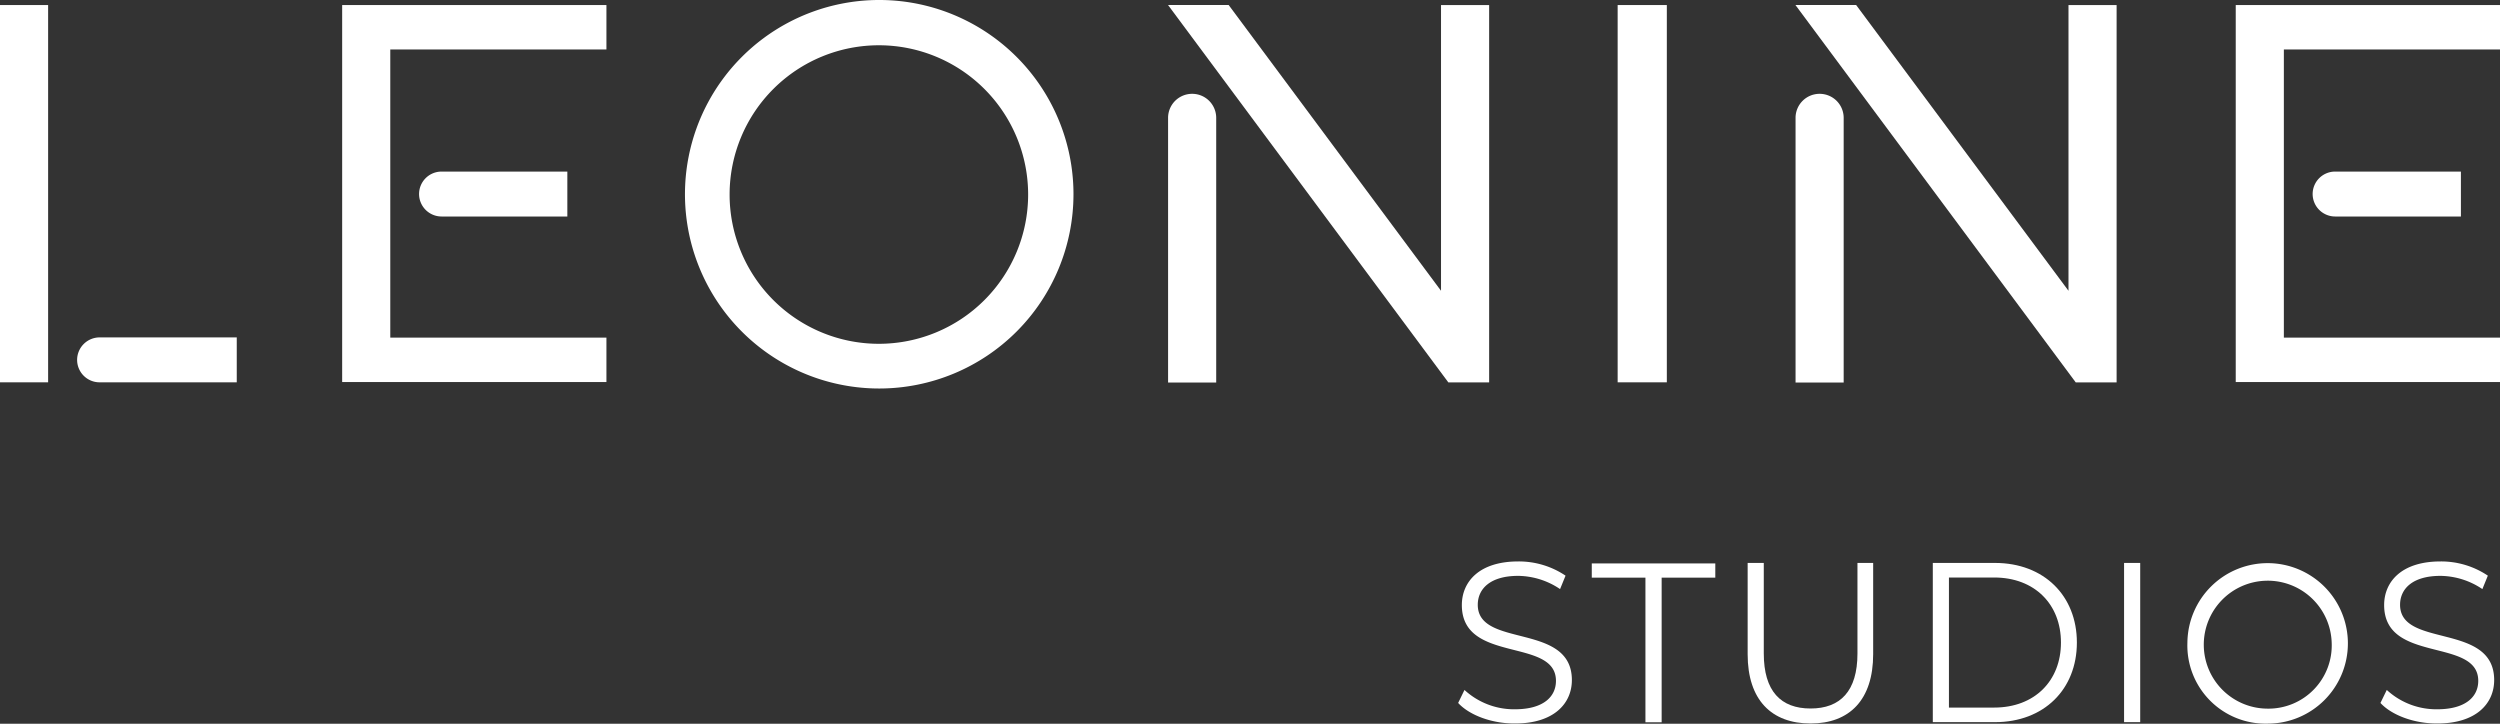 <svg xmlns="http://www.w3.org/2000/svg" width="351.73" height="101.82" viewBox="0 0 351.73 101.82"><rect x="0" y="0" width="351.73" height="101.82" fill="#333333" stroke="none"/><path d="M228.47,119.7l.89-1.83a10.29,10.29,0,0,0,7.09,2.72c4,0,5.78-1.76,5.78-4,0-6.15-13.24-2.37-13.24-10.66,0-3.29,2.45-6.14,7.92-6.14a11.77,11.77,0,0,1,6.67,2l-.77,1.89a10.73,10.73,0,0,0-5.9-1.86c-3.93,0-5.68,1.83-5.68,4.07,0,6.14,13.24,2.43,13.24,10.59,0,3.29-2.52,6.11-8,6.11C233.23,122.61,230.06,121.43,228.47,119.7Z" transform="translate(-23.32 -20.8)" fill="#fff"/><path d="M254.82,102.07h-7.55v-2h17.38v2H257.1v20.35h-2.28Z" transform="translate(-23.32 -20.8)" fill="#fff"/><path d="M269.2,112.85V100h2.27v12.74c0,5.31,2.4,7.74,6.58,7.74s6.6-2.43,6.6-7.74V100h2.21v12.83c0,6.43-3.32,9.76-8.81,9.76S269.2,119.28,269.2,112.85Z" transform="translate(-23.32 -20.8)" fill="#fff"/><path d="M295.25,100H304c6.88,0,11.52,4.61,11.52,11.2s-4.64,11.2-11.52,11.2h-8.75Zm8.63,20.35c5.71,0,9.4-3.78,9.4-9.15s-3.69-9.15-9.4-9.15h-6.36v18.3Z" transform="translate(-23.32 -20.8)" fill="#fff"/><path d="M322.16,100h2.27v22.4h-2.27Z" transform="translate(-23.32 -20.8)" fill="#fff"/><path d="M331.07,111.22a11.29,11.29,0,1,1,11.3,11.39A11,11,0,0,1,331.07,111.22Zm20.3,0a9,9,0,1,0-9,9.28A8.9,8.9,0,0,0,351.37,111.22Z" transform="translate(-23.32 -20.8)" fill="#fff"/><path d="M358.23,119.7l.89-1.83a10.29,10.29,0,0,0,7.09,2.72c4,0,5.78-1.76,5.78-4,0-6.15-13.24-2.37-13.24-10.66,0-3.29,2.45-6.14,7.92-6.14a11.77,11.77,0,0,1,6.67,2l-.77,1.89a10.73,10.73,0,0,0-5.9-1.86c-3.93,0-5.68,1.83-5.68,4.07,0,6.14,13.24,2.43,13.24,10.59,0,3.29-2.52,6.11-8,6.11C363,122.61,359.82,121.43,358.23,119.7Z" transform="translate(-23.32 -20.8)" fill="#fff"/><path d="M275.94,37.35V74.62h6.77V37.35A3.38,3.38,0,0,0,279.32,34h0A3.38,3.38,0,0,0,275.94,37.35Z" transform="translate(-23.32 -20.8)" fill="#fff"/><polygon points="291.02 0.71 291.02 40.91 261.14 0.7 252.6 0.7 292.04 53.8 297.79 53.8 297.79 0.71 291.02 0.71" fill="#fff"/><polygon points="351.73 6.96 351.73 0.71 314.55 0.71 314.55 53.75 351.73 53.75 351.73 47.5 321.32 47.5 321.32 6.96 351.73 6.96" fill="#fff"/><path d="M348.69,48.1h0a3.17,3.17,0,0,0,3.16,3.16h17.7V44.94h-17.7A3.16,3.16,0,0,0,348.69,48.1Z" transform="translate(-23.32 -20.8)" fill="#fff"/><path d="M34.17,71.43h0a3.16,3.16,0,0,0,3.17,3.16H56.63V68.27H37.34A3.17,3.17,0,0,0,34.17,71.43Z" transform="translate(-23.32 -20.8)" fill="#fff"/><path d="M147.06,75.46a27.33,27.33,0,1,1,27.29-27.33A27.34,27.34,0,0,1,147.06,75.46Zm0-48.29a21,21,0,1,0,20.91,21A21,21,0,0,0,147.06,27.17Z" transform="translate(-23.32 -20.8)" fill="#fff"/><polygon points="85.32 6.96 85.32 0.71 48.14 0.71 48.14 53.75 85.32 53.75 85.32 47.5 54.91 47.5 54.91 6.96 85.32 6.96" fill="#fff"/><rect y="0.71" width="6.77" height="53.08" fill="#fff"/><rect x="227.59" y="0.71" width="6.92" height="53.08" fill="#fff"/><path d="M82.28,48.1h0a3.17,3.17,0,0,0,3.16,3.16h17.7V44.94H85.44A3.16,3.16,0,0,0,82.28,48.1Z" transform="translate(-23.32 -20.8)" fill="#fff"/><path d="M187.66,37.35V74.62h6.77V37.35A3.38,3.38,0,0,0,191.05,34h0A3.38,3.38,0,0,0,187.66,37.35Z" transform="translate(-23.32 -20.8)" fill="#fff"/><polygon points="202.74 0.71 202.74 40.91 172.86 0.7 164.33 0.7 203.77 53.8 209.51 53.8 209.51 0.71 202.74 0.71" fill="#fff"/></svg>